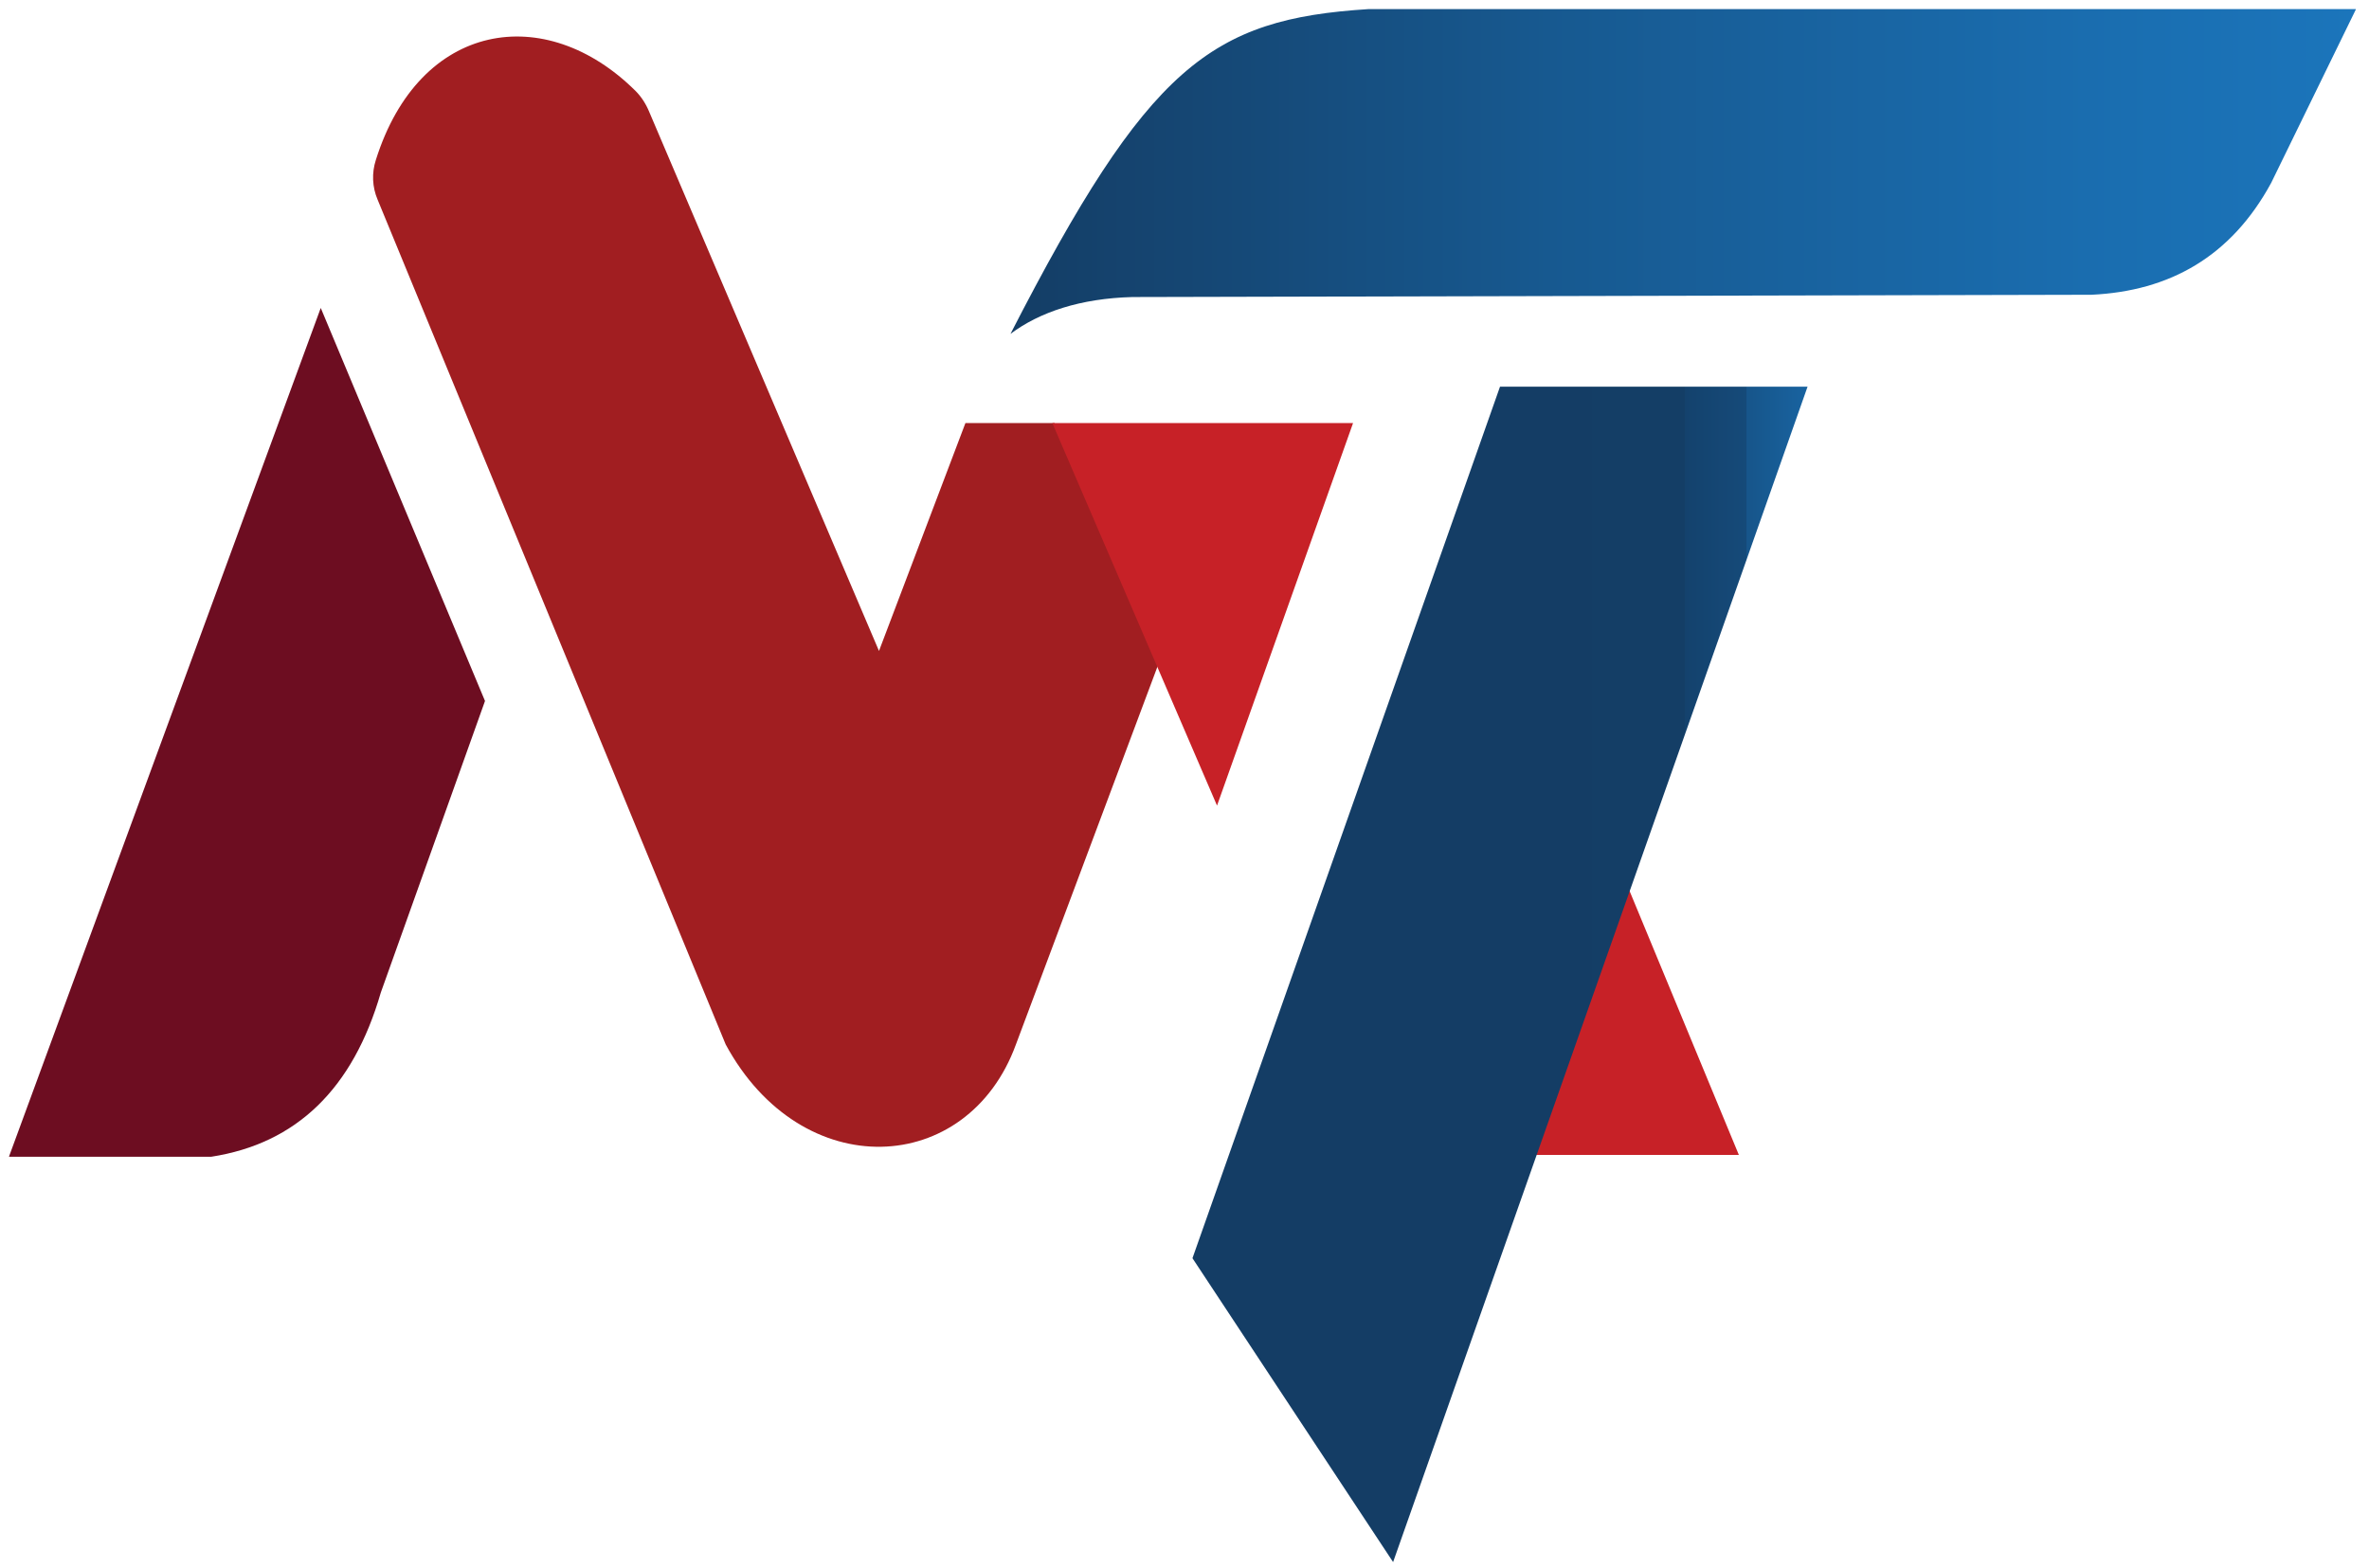 <?xml version="1.0" encoding="UTF-8"?>
<svg id="Layer_1" xmlns="http://www.w3.org/2000/svg" xmlns:xlink="http://www.w3.org/1999/xlink" version="1.1" viewBox="0 0 520.7 344.8">
  <!-- Generator: Adobe Illustrator 29.6.1, SVG Export Plug-In . SVG Version: 2.1.1 Build 9)  -->
  <defs>
    <style>
      .st0 {
        fill: url(#linear-gradient1);
      }

      .st1 {
        fill: #6d0d21;
      }

      .st2 {
        fill: url(#linear-gradient);
      }

      .st3 {
        fill: #c72127;
      }

      .st4 {
        fill: #a11e21;
      }
    </style>
    <linearGradient id="linear-gradient" x1="222.1" y1="37.7" x2="517.8" y2="37.7" gradientUnits="userSpaceOnUse">
      <stop offset="0" stop-color="#143d65"/>
      <stop offset=".4" stop-color="#175990"/>
      <stop offset=".8" stop-color="#1a6daf"/>
      <stop offset="1" stop-color="#1b75bb"/>
    </linearGradient>
    <linearGradient id="linear-gradient1" x1="262.1" y1="214.2" x2="397.3" y2="214.2" gradientUnits="userSpaceOnUse">
      <stop offset=".5" stop-color="#143d65"/>
      <stop offset=".8" stop-color="#143e66"/>
      <stop offset=".8" stop-color="#14426d"/>
      <stop offset=".9" stop-color="#154a79"/>
      <stop offset=".9" stop-color="#17558a"/>
      <stop offset="1" stop-color="#1863a0"/>
      <stop offset="1" stop-color="#1a74ba"/>
      <stop offset="1" stop-color="#1b75bb"/>
    </linearGradient>
  </defs>
  <path class="st1" d="M2,254.2L70.5,67.7l36.1,86.4-22.9,64.1c-6.1,21.1-18.5,33.2-37.3,36.1H2Z"/>
  <path class="st4" d="M83,43.9l76.5,185.7c16.7,30.9,53.2,29.1,63.8,0l31.5-84.1-23-52.5h-19.6l-19,50.1-50.5-118.5c-.7-1.7-1.7-3.3-3-4.6C119.9.3,92.2,4.6,82.6,35.2c-.9,2.8-.8,5.9.4,8.7Z"/>
  <polygon class="st3" points="267.5 177.1 297.4 93 231.3 93 267.5 177.1"/>
  <polygon class="st3" points="357.9 195.2 382.2 253.9 337.1 253.9 357.9 195.2"/>
  <path class="st2" d="M517.8,2h-217c-34.7,2.2-48.4,12.4-78.7,71.4,6.4-4.8,15.4-7.8,26.8-8.1l210.8-.5c17.2-.8,30.7-8.4,39.5-24.6l18.6-38.1Z"/>
  <polygon class="st0" points="262.1 276.6 306.2 343.4 397.3 85 329.7 85 262.1 276.6"/>
</svg>